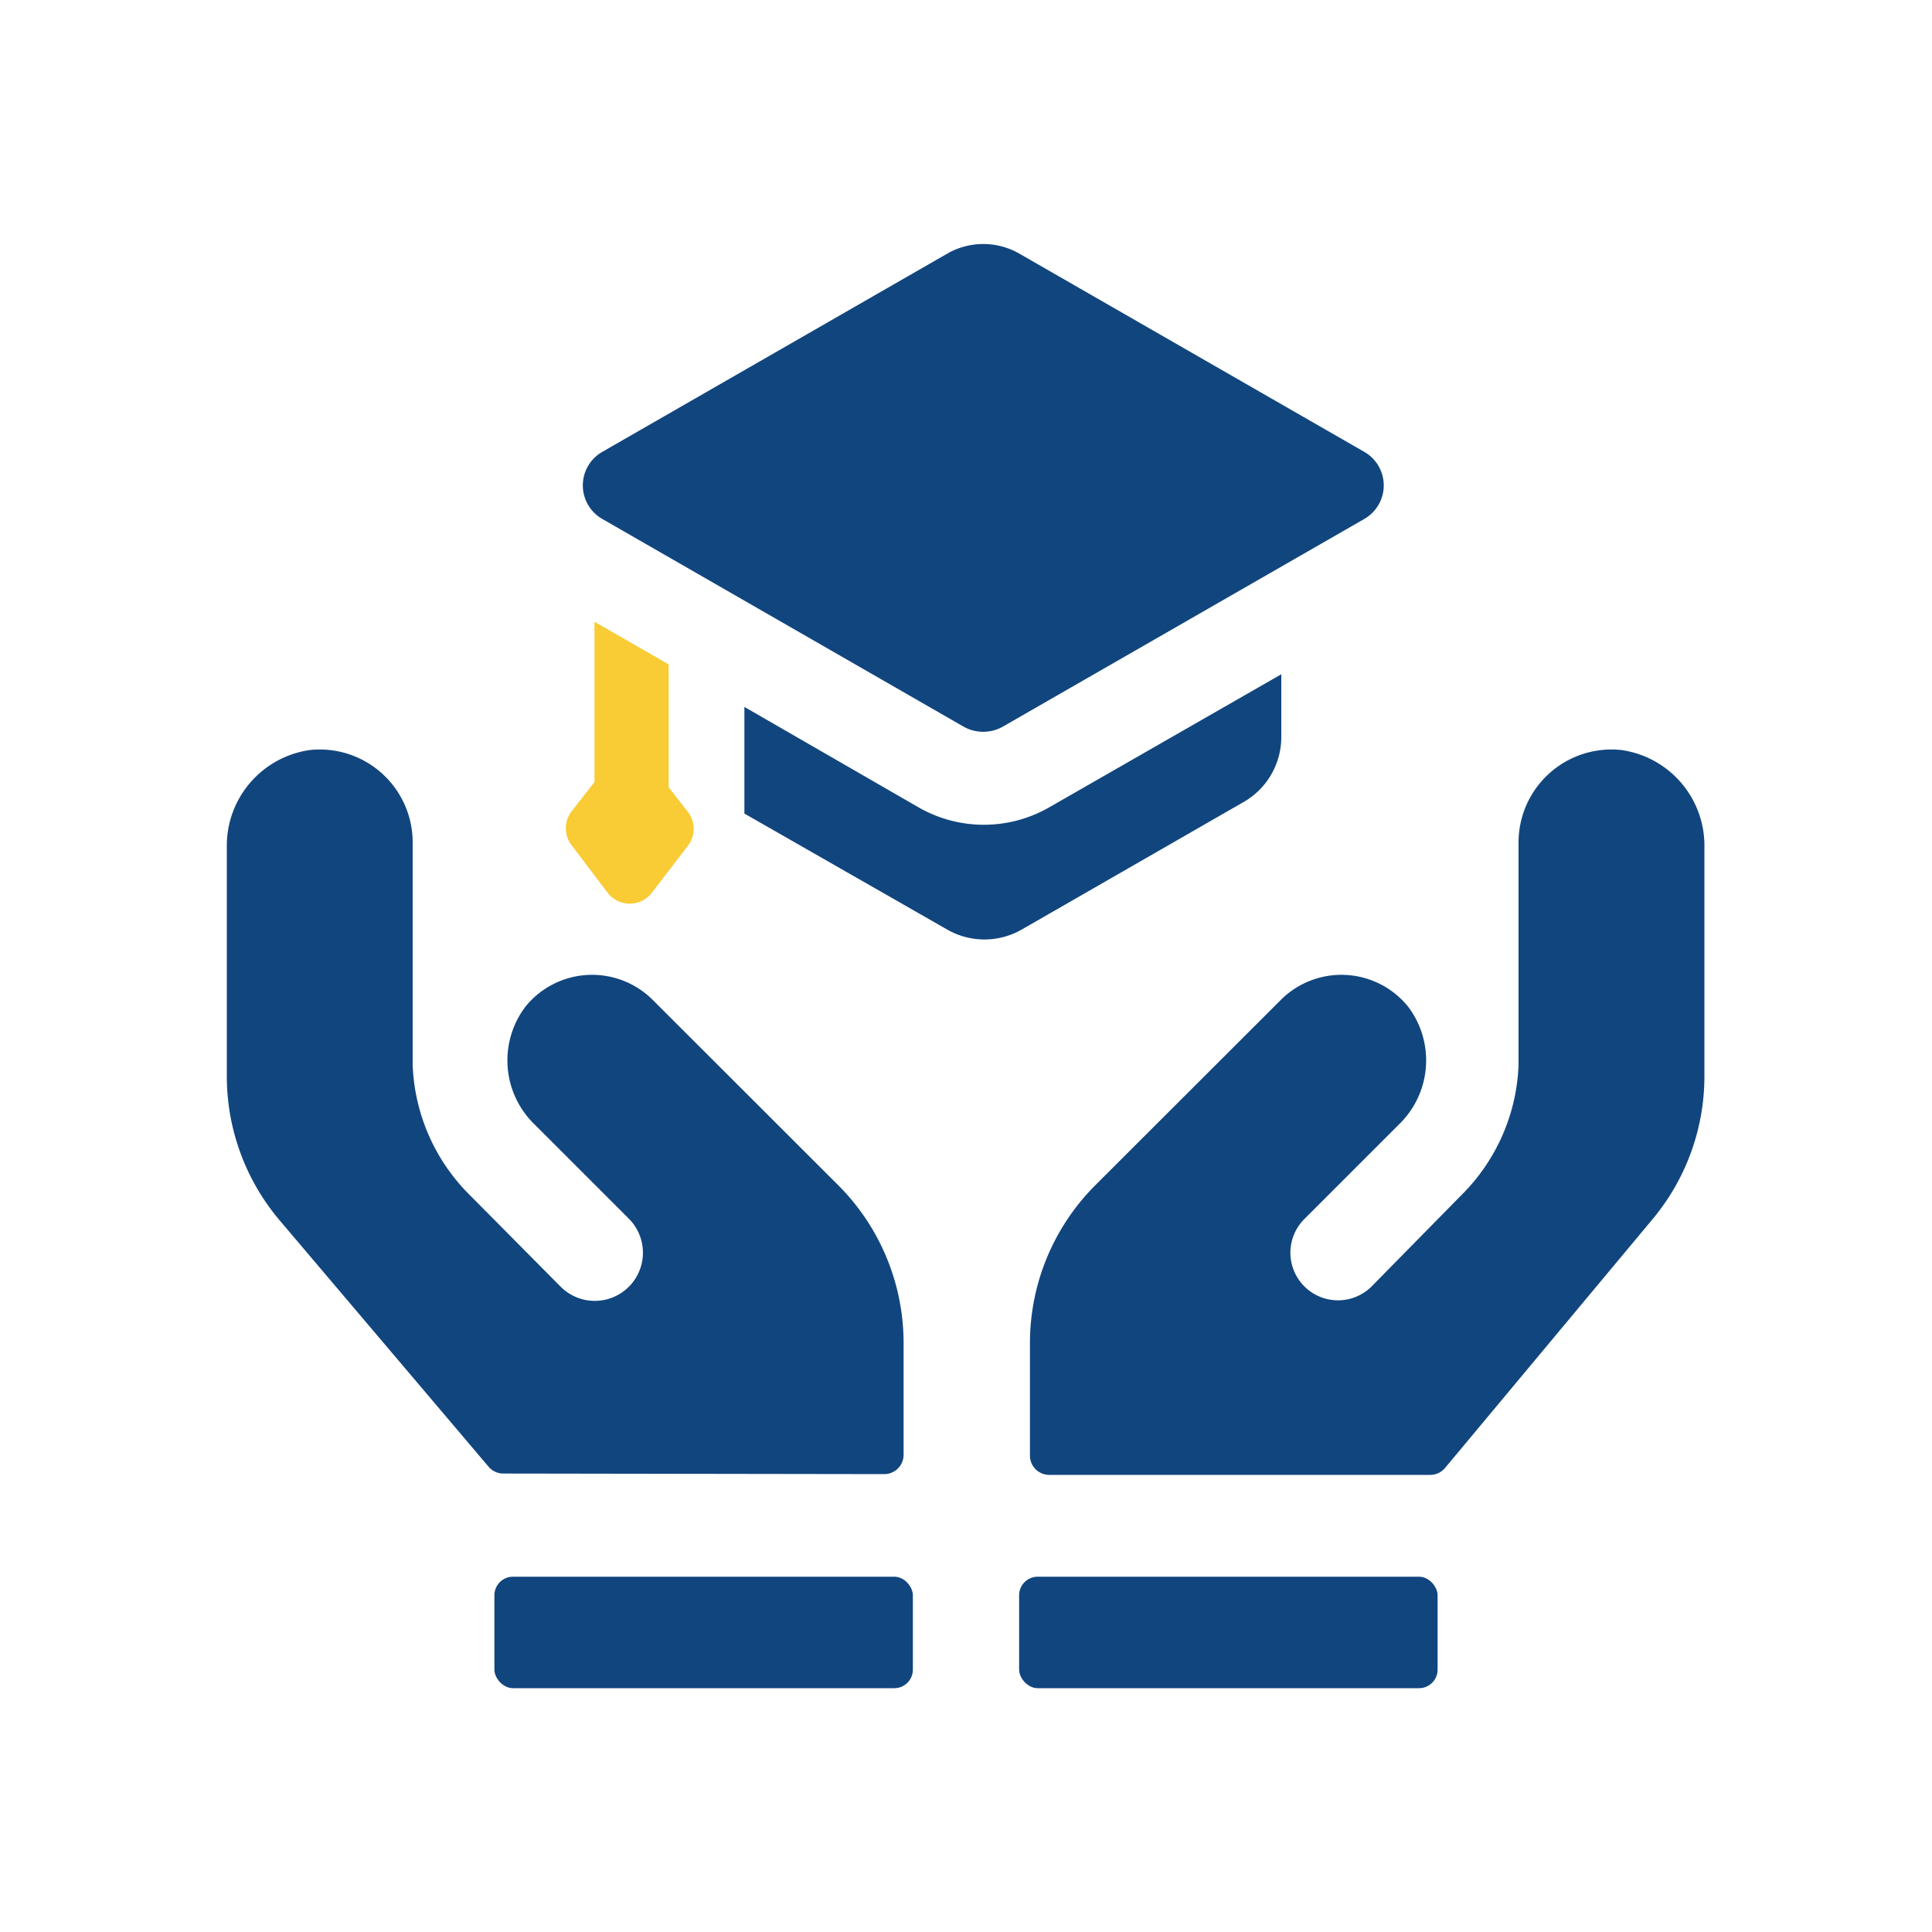 <?xml version="1.0" encoding="UTF-8"?> <svg xmlns="http://www.w3.org/2000/svg" viewBox="0 0 100 100"><defs><style>.b93c4b27-a714-4423-9e1e-538f1eb5d3ce{fill:#fff;opacity:0;}.b62901b7-43ae-48a0-b93a-bbeefd4eedc5{fill:#11457e;}.fe2dca5c-9c22-417b-97da-afe5103cb6ad{fill:#f9cb35;}</style></defs><g id="a5e70ff3-3752-471f-b872-a4d07ba3c833" data-name="Layer 2"><g id="f6d8fd5f-8706-4eaf-a1b0-81075ecc4d6a" data-name="Layer 4"><rect class="b93c4b27-a714-4423-9e1e-538f1eb5d3ce" width="100" height="100"></rect></g><g id="ef561209-dcd3-418a-896e-bfe4f0d84cf5" data-name="Layer 16"><g id="f1709abb-111d-4c3a-a87b-97826934359d" data-name="Layer 17"><g id="e7797b53-c423-46d0-ba24-e8cb44919868" data-name="Layer 24"><path class="b62901b7-43ae-48a0-b93a-bbeefd4eedc5" d="M45.77,76.3a1,1,0,0,0,1-1V69.52a11.56,11.56,0,0,0-3.37-8.16l-9.61-9.6a4.44,4.44,0,0,0-6.59.34,4.61,4.61,0,0,0,.49,6.12l4.88,4.88A2.46,2.46,0,1,1,29,66.58L24.3,61.84a10,10,0,0,1-2.94-6.73l0-11.51a4.81,4.81,0,0,0-5.31-4.78,5,5,0,0,0-4.31,5V55.71a11.54,11.54,0,0,0,2.73,7.45L25.3,75.93a1,1,0,0,0,.74.34Z"></path></g><g id="a9adf68e-2616-44fc-91ad-0368e1bcd8d9" data-name="Layer 23"><path class="fe2dca5c-9c22-417b-97da-afe5103cb6ad" d="M31.46,46.22a1.44,1.44,0,0,0,2.27,0l1.88-2.45a1.44,1.44,0,0,0,0-1.74l-1-1.28V34.39l-3.84-2.21v8.3L29.58,42a1.44,1.44,0,0,0,0,1.74Z"></path></g><g id="bf0519f3-4c34-47fa-a577-5d716ef4a704" data-name="Layer 22"><path class="b62901b7-43ae-48a0-b93a-bbeefd4eedc5" d="M31.19,26.87l18.7,10.75a2.07,2.07,0,0,0,2,0L70.6,26.87a2,2,0,0,0,0-3.49L52.73,13.11a3.75,3.75,0,0,0-3.67,0L31.19,23.38A2,2,0,0,0,31.19,26.87Z"></path></g><g id="b331ca8d-8566-4d65-9ff1-a7a710254686" data-name="Layer 21"><rect class="b62901b7-43ae-48a0-b93a-bbeefd4eedc5" x="25.59" y="81.61" width="21.66" height="5.77" rx="0.96"></rect></g><g id="b8d534fe-75fe-4a98-81a9-09ddc1507ab0" data-name="Layer 20"><path class="b62901b7-43ae-48a0-b93a-bbeefd4eedc5" d="M83.91,38.82A4.81,4.81,0,0,0,78.6,43.6l0,11.51a10,10,0,0,1-2.94,6.73L71,66.58a2.46,2.46,0,0,1-3.49-3.48l4.88-4.88a4.61,4.61,0,0,0,.49-6.12,4.44,4.44,0,0,0-6.59-.34l-9.61,9.6a11.56,11.56,0,0,0-3.37,8.16v5.82a1,1,0,0,0,1,1l19.73,0a1,1,0,0,0,.74-.34L85.49,63.16a11.54,11.54,0,0,0,2.73-7.45V43.87A5,5,0,0,0,83.91,38.82Z"></path></g><g id="b2798199-eb44-4f78-a8ef-146eb3378fc0" data-name="Layer 19"><rect class="b62901b7-43ae-48a0-b93a-bbeefd4eedc5" x="52.75" y="81.61" width="21.66" height="5.77" rx="0.96"></rect></g><g id="a70dc3cc-dd5a-487c-9c0a-a1281cd59dd3" data-name="Layer 18"><path class="b62901b7-43ae-48a0-b93a-bbeefd4eedc5" d="M64.32,41.54a3.88,3.88,0,0,0,2-3.37V34.9l-12,6.88a6.79,6.79,0,0,1-6.79,0l-9-5.19v5.52l10.49,6a3.88,3.88,0,0,0,3.87,0Z"></path></g></g></g></g></svg> 